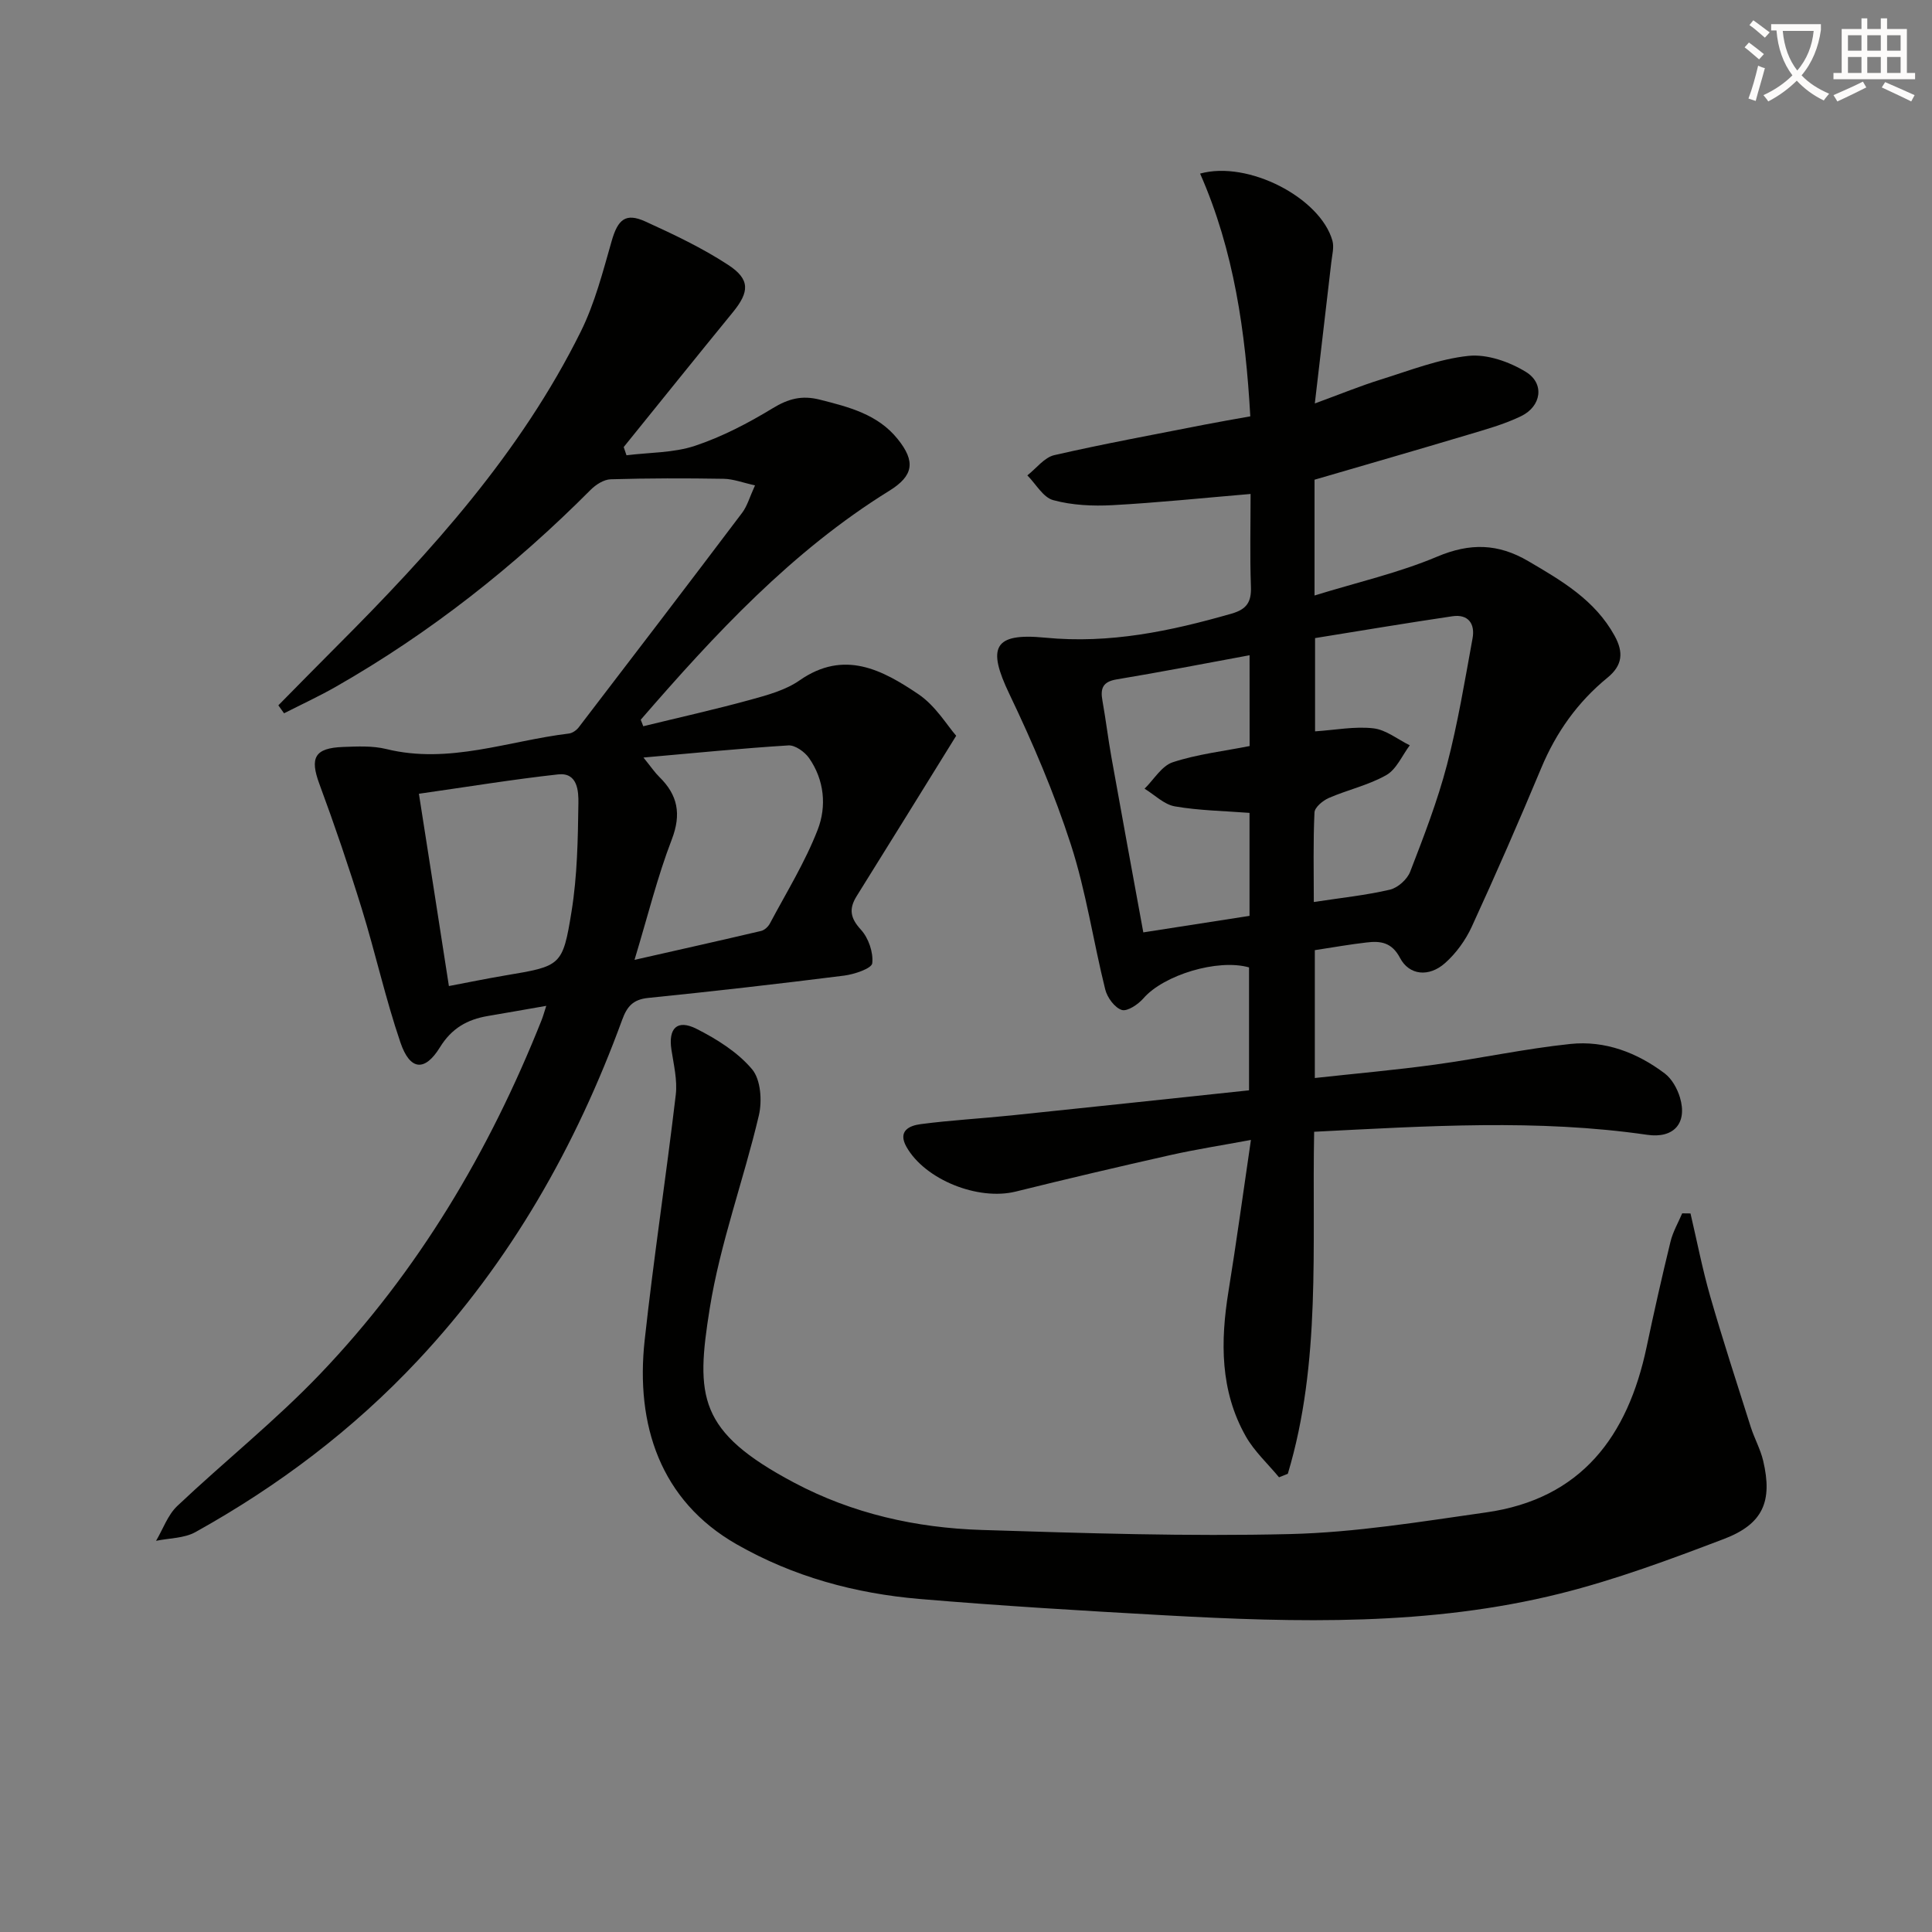 <svg enable-background="new 0 0 400 400" viewBox="0 0 400 400" xmlns="http://www.w3.org/2000/svg"><rect x="0" y="0" width="400" height="400" fill="#808080" stroke="none"/><path d="m362.1 8.8c1.1.8 2.1 1.6 3.1 2.4l-1 1.1c-1.3-1.1-2.3-2-3-2.5zm1.9 4.8c.5.2.9.4 1.4.5-.6 2.3-1.3 4.5-1.9 6.8l-1.5-.5c.8-2.1 1.4-4.3 2-6.8zm-1-9.4c1.3.9 2.4 1.8 3.4 2.5l-1 1.1c-1.4-1.2-2.4-2.1-3.2-2.6zm3.7 2.2v-1.4h10.3v1.2c-.5 3.6-1.8 6.8-4 9.4 1.5 1.6 3.4 2.8 5.7 3.8-.3.4-.7.8-1.1 1.4-2.3-1.1-4.1-2.5-5.6-4.1-1.6 1.6-3.6 3.1-5.9 4.3-.3-.5-.7-.9-1-1.3 2.4-1.1 4.4-2.5 6-4.1-1.9-2.5-3-5.6-3.3-9.3h-1.1zm8.8 0h-6.4c.3 3.3 1.3 6 3 8.2 2-2.3 3.1-5.1 3.4-8.2z" fill="#fcfbfa"/><path d="m385.3 3.8h1.3v2.2h2.8v-2.2h1.3v2.2h4.1v9.1h1.7v1.3h-16.9v-1.3h1.7v-9.1h4.1v-2.2zm.4 13.1.7 1.2c-1.8.9-3.8 1.9-6 2.9-.2-.4-.5-.8-.8-1.3 2.3-1 4.3-1.9 6.1-2.8zm-3.1-6.4h2.8v-3.2h-2.8zm0 4.6h2.8v-3.3h-2.8zm4-4.6h2.8v-3.2h-2.8zm0 4.6h2.8v-3.3h-2.8zm3.7 1.9c2.1.9 4.1 1.8 6.1 2.7l-.7 1.3c-2.2-1.1-4.2-2-6.1-2.9zm3.2-9.7h-2.8v3.2h2.8zm-2.8 7.8h2.8v-3.3h-2.8z" fill="#fcfbfa"/><g fill="#010100"><path d="m272.22 196.72v26.47c8.48-.93 16.69-1.65 24.86-2.77 9.37-1.28 18.66-3.3 28.05-4.28 7.16-.75 13.81 1.78 19.54 6.11 1.47 1.11 2.59 3.13 3.14 4.95 1.6 5.35-1.28 8.55-6.77 7.75-22.71-3.29-45.45-1.82-68.96-.63-.47 23.78 1.48 47.74-5.45 70.81-.61.24-1.21.48-1.82.73-2.32-2.81-5.11-5.36-6.88-8.48-5.33-9.42-5.27-19.62-3.59-30 1.64-10.14 3.03-20.33 4.65-31.37-5.89 1.1-11.35 1.94-16.73 3.15-10.68 2.4-21.34 4.91-31.96 7.54-7.8 1.93-18.79-2.45-22.63-9.26-1.86-3.31.63-4.4 2.95-4.7 6.24-.82 12.54-1.16 18.81-1.81 16.33-1.69 32.64-3.44 49.17-5.19 0-9.22 0-17.32 0-25.45-6.48-1.84-17.68 1.57-21.87 6.41-1.09 1.25-3.33 2.76-4.48 2.4-1.47-.47-3-2.56-3.42-4.23-2.48-9.97-3.96-20.25-7.11-29.99-3.45-10.67-7.9-21.08-12.75-31.21-4.58-9.57-3.35-12.7 7.39-11.65 13.41 1.31 26-1.35 38.64-4.98 3.17-.91 4.11-2.45 3.99-5.61-.23-6.29-.07-12.59-.07-19.16-9.84.83-19.21 1.81-28.6 2.32-4.08.22-8.36.02-12.26-1.04-2.1-.57-3.59-3.35-5.36-5.13 1.85-1.44 3.52-3.72 5.59-4.19 10.34-2.37 20.79-4.28 31.2-6.33 2.92-.57 5.86-1.07 9.37-1.7-.98-17.39-3.35-34.28-10.39-50.26 9.95-2.76 24.87 5 27.39 13.88.38 1.34-.05 2.95-.22 4.42-1.08 9.37-2.19 18.73-3.42 29.29 5.41-1.98 9.47-3.65 13.65-4.95 6-1.87 12.01-4.25 18.17-4.9 3.85-.4 8.46 1.22 11.88 3.32 3.91 2.39 3.23 7.1-.97 9.15-3.54 1.72-7.42 2.78-11.22 3.92-10.46 3.13-20.95 6.15-31.57 9.25v23.97c8.8-2.72 17.39-4.67 25.38-8.04 6.82-2.88 12.62-2.74 18.88.93 6.94 4.07 13.79 8.05 17.86 15.44 1.89 3.43 1.67 6.12-1.46 8.68-6.17 5.04-10.64 11.32-13.72 18.71-4.61 11.03-9.39 21.98-14.38 32.84-1.28 2.79-3.24 5.51-5.53 7.54-3.35 2.98-7.44 2.54-9.33-1.06-1.69-3.23-4.03-3.56-6.94-3.2-3.42.39-6.84 1-10.7 1.59zm.05-64.61v19.31c4.21-.28 8.2-1.07 12.06-.63 2.62.29 5.04 2.29 7.55 3.52-1.59 2.11-2.75 4.96-4.85 6.16-3.68 2.09-7.99 3.04-11.91 4.74-1.24.54-2.92 1.93-2.97 3-.29 6.1-.14 12.22-.14 18.54 5.63-.86 10.76-1.39 15.74-2.55 1.65-.38 3.61-2.14 4.22-3.74 2.81-7.27 5.64-14.59 7.61-22.11 2.25-8.61 3.7-17.44 5.3-26.21.54-2.97-.87-5.04-4.18-4.55-9.46 1.4-18.9 2.98-28.43 4.52zm-13.56 3.55c-9.32 1.72-18.4 3.49-27.51 5-2.92.48-3.41 1.89-2.95 4.42.7 3.91 1.17 7.86 1.87 11.77 2.12 11.87 4.31 23.72 6.59 36.19 7.61-1.18 14.72-2.29 21.99-3.42 0-7.33 0-14.24 0-21.32-5.31-.41-10.46-.48-15.46-1.35-2.24-.39-4.19-2.39-6.27-3.66 1.93-1.89 3.55-4.73 5.85-5.48 5.1-1.67 10.55-2.29 15.9-3.35-.01-6.46-.01-12.56-.01-18.8z"/><path d="m113.1 208.25c-4.61.8-8.35 1.47-12.09 2.1-4.26.72-7.49 2.53-9.93 6.49-3.14 5.09-6.2 4.79-8.17-.99-3.1-9.08-5.17-18.5-8-27.67-2.69-8.7-5.63-17.34-8.79-25.88-2-5.41-1-7.43 4.9-7.65 2.98-.11 6.1-.27 8.96.43 13 3.2 25.25-1.7 37.81-3.21.72-.09 1.55-.67 2.01-1.26 11.33-14.79 22.64-29.59 33.86-44.45 1.05-1.39 1.53-3.21 2.66-5.67-2.52-.55-4.51-1.33-6.5-1.36-7.79-.13-15.59-.13-23.38.1-1.41.04-3.07 1.1-4.13 2.16-15.82 15.89-33.28 29.66-52.77 40.79-3.49 1.99-7.15 3.68-10.73 5.5-.39-.55-.79-1.1-1.18-1.65 4.02-4.07 8.01-8.15 12.06-12.2 19.59-19.6 38.11-40.09 50.55-65.17 2.91-5.87 4.58-12.41 6.4-18.76 1.28-4.46 2.87-5.91 6.98-4.04 5.86 2.67 11.75 5.46 17.12 8.97 4.62 3.01 4.43 5.61.98 9.83-7.57 9.26-15.06 18.59-22.59 27.9.19.57.38 1.13.58 1.7 4.75-.6 9.73-.48 14.18-1.96 5.61-1.87 11.01-4.69 16.09-7.78 3.24-1.97 6.02-2.72 9.74-1.78 6.04 1.53 11.99 3.02 16.12 8.14 3.79 4.69 3.27 7.64-1.72 10.73-20.21 12.52-36.1 29.68-51.46 47.4.17.45.35.9.52 1.35 7.41-1.81 14.87-3.47 22.22-5.49 3.5-.96 7.24-1.98 10.15-4.01 9.23-6.43 17.15-2.16 24.63 2.89 3.54 2.4 5.94 6.48 7.79 8.58-7.35 11.85-13.94 22.54-20.6 33.19-1.65 2.64-1.35 4.54.87 6.96 1.57 1.71 2.6 4.7 2.35 6.95-.12 1.08-3.69 2.29-5.82 2.56-13.5 1.7-27.03 3.25-40.57 4.62-3.14.32-4.38 1.77-5.39 4.54-9.58 26.2-23.11 50.03-42.29 70.5-13.44 14.35-28.93 26.03-46.05 35.55-2.33 1.3-5.42 1.24-8.16 1.81 1.44-2.43 2.42-5.34 4.39-7.21 9.79-9.26 20.39-17.7 29.67-27.43 20.22-21.18 34.95-46 45.76-73.17.29-.72.5-1.5.97-2.95zm18.27-9.52c9.56-2.17 17.9-4.03 26.22-5.99.7-.17 1.47-.89 1.82-1.56 3.41-6.42 7.28-12.67 9.89-19.41 1.87-4.82 1.38-10.29-1.8-14.83-.9-1.28-2.88-2.7-4.27-2.61-9.68.6-19.33 1.57-30.01 2.51 1.64 2.03 2.36 3.11 3.27 4 3.84 3.76 4.62 7.7 2.59 12.98-2.95 7.65-4.92 15.69-7.71 24.91zm-38.43 5.42c3.84-.73 7.7-1.52 11.58-2.18 11.61-1.96 11.98-1.88 13.82-13.31 1.18-7.33 1.31-14.86 1.41-22.31.04-2.49-.12-6.47-4.2-6.02-9.51 1.05-18.96 2.61-28.82 4.01 2.13 13.54 4.13 26.43 6.21 39.81z"/><path d="m350 251.23c1.34 5.72 2.46 11.51 4.08 17.16 2.61 9.07 5.54 18.04 8.39 27.04.75 2.36 2 4.59 2.57 6.98 1.99 8.41 0 13.12-8.11 16.21-11.13 4.24-22.39 8.43-33.92 11.31-26.92 6.72-54.41 6.02-81.86 4.5-16.93-.94-33.86-1.95-50.75-3.38-13.34-1.14-26.09-4.58-37.89-11.32-15.83-9.04-20.95-24.75-19.04-42.24 1.85-16.97 4.44-33.86 6.44-50.82.36-3.04-.43-6.25-.9-9.35-.67-4.42 1.18-6.34 5.2-4.31 4.21 2.13 8.52 4.83 11.5 8.37 1.8 2.13 2.11 6.57 1.4 9.57-3.15 13.38-8.01 26.45-10.17 39.96-2.92 18.25-2.46 25.48 17.46 36.05 12.11 6.43 25.26 9.37 38.82 9.8 21.3.67 42.63 1.37 63.91.85 13.54-.33 27.08-2.57 40.54-4.48 19.76-2.79 29.35-15.8 33.24-34.23 1.54-7.3 3.18-14.58 4.95-21.83.49-2.03 1.59-3.91 2.42-5.86.57 0 1.14.01 1.72.02z"/></g></svg>
